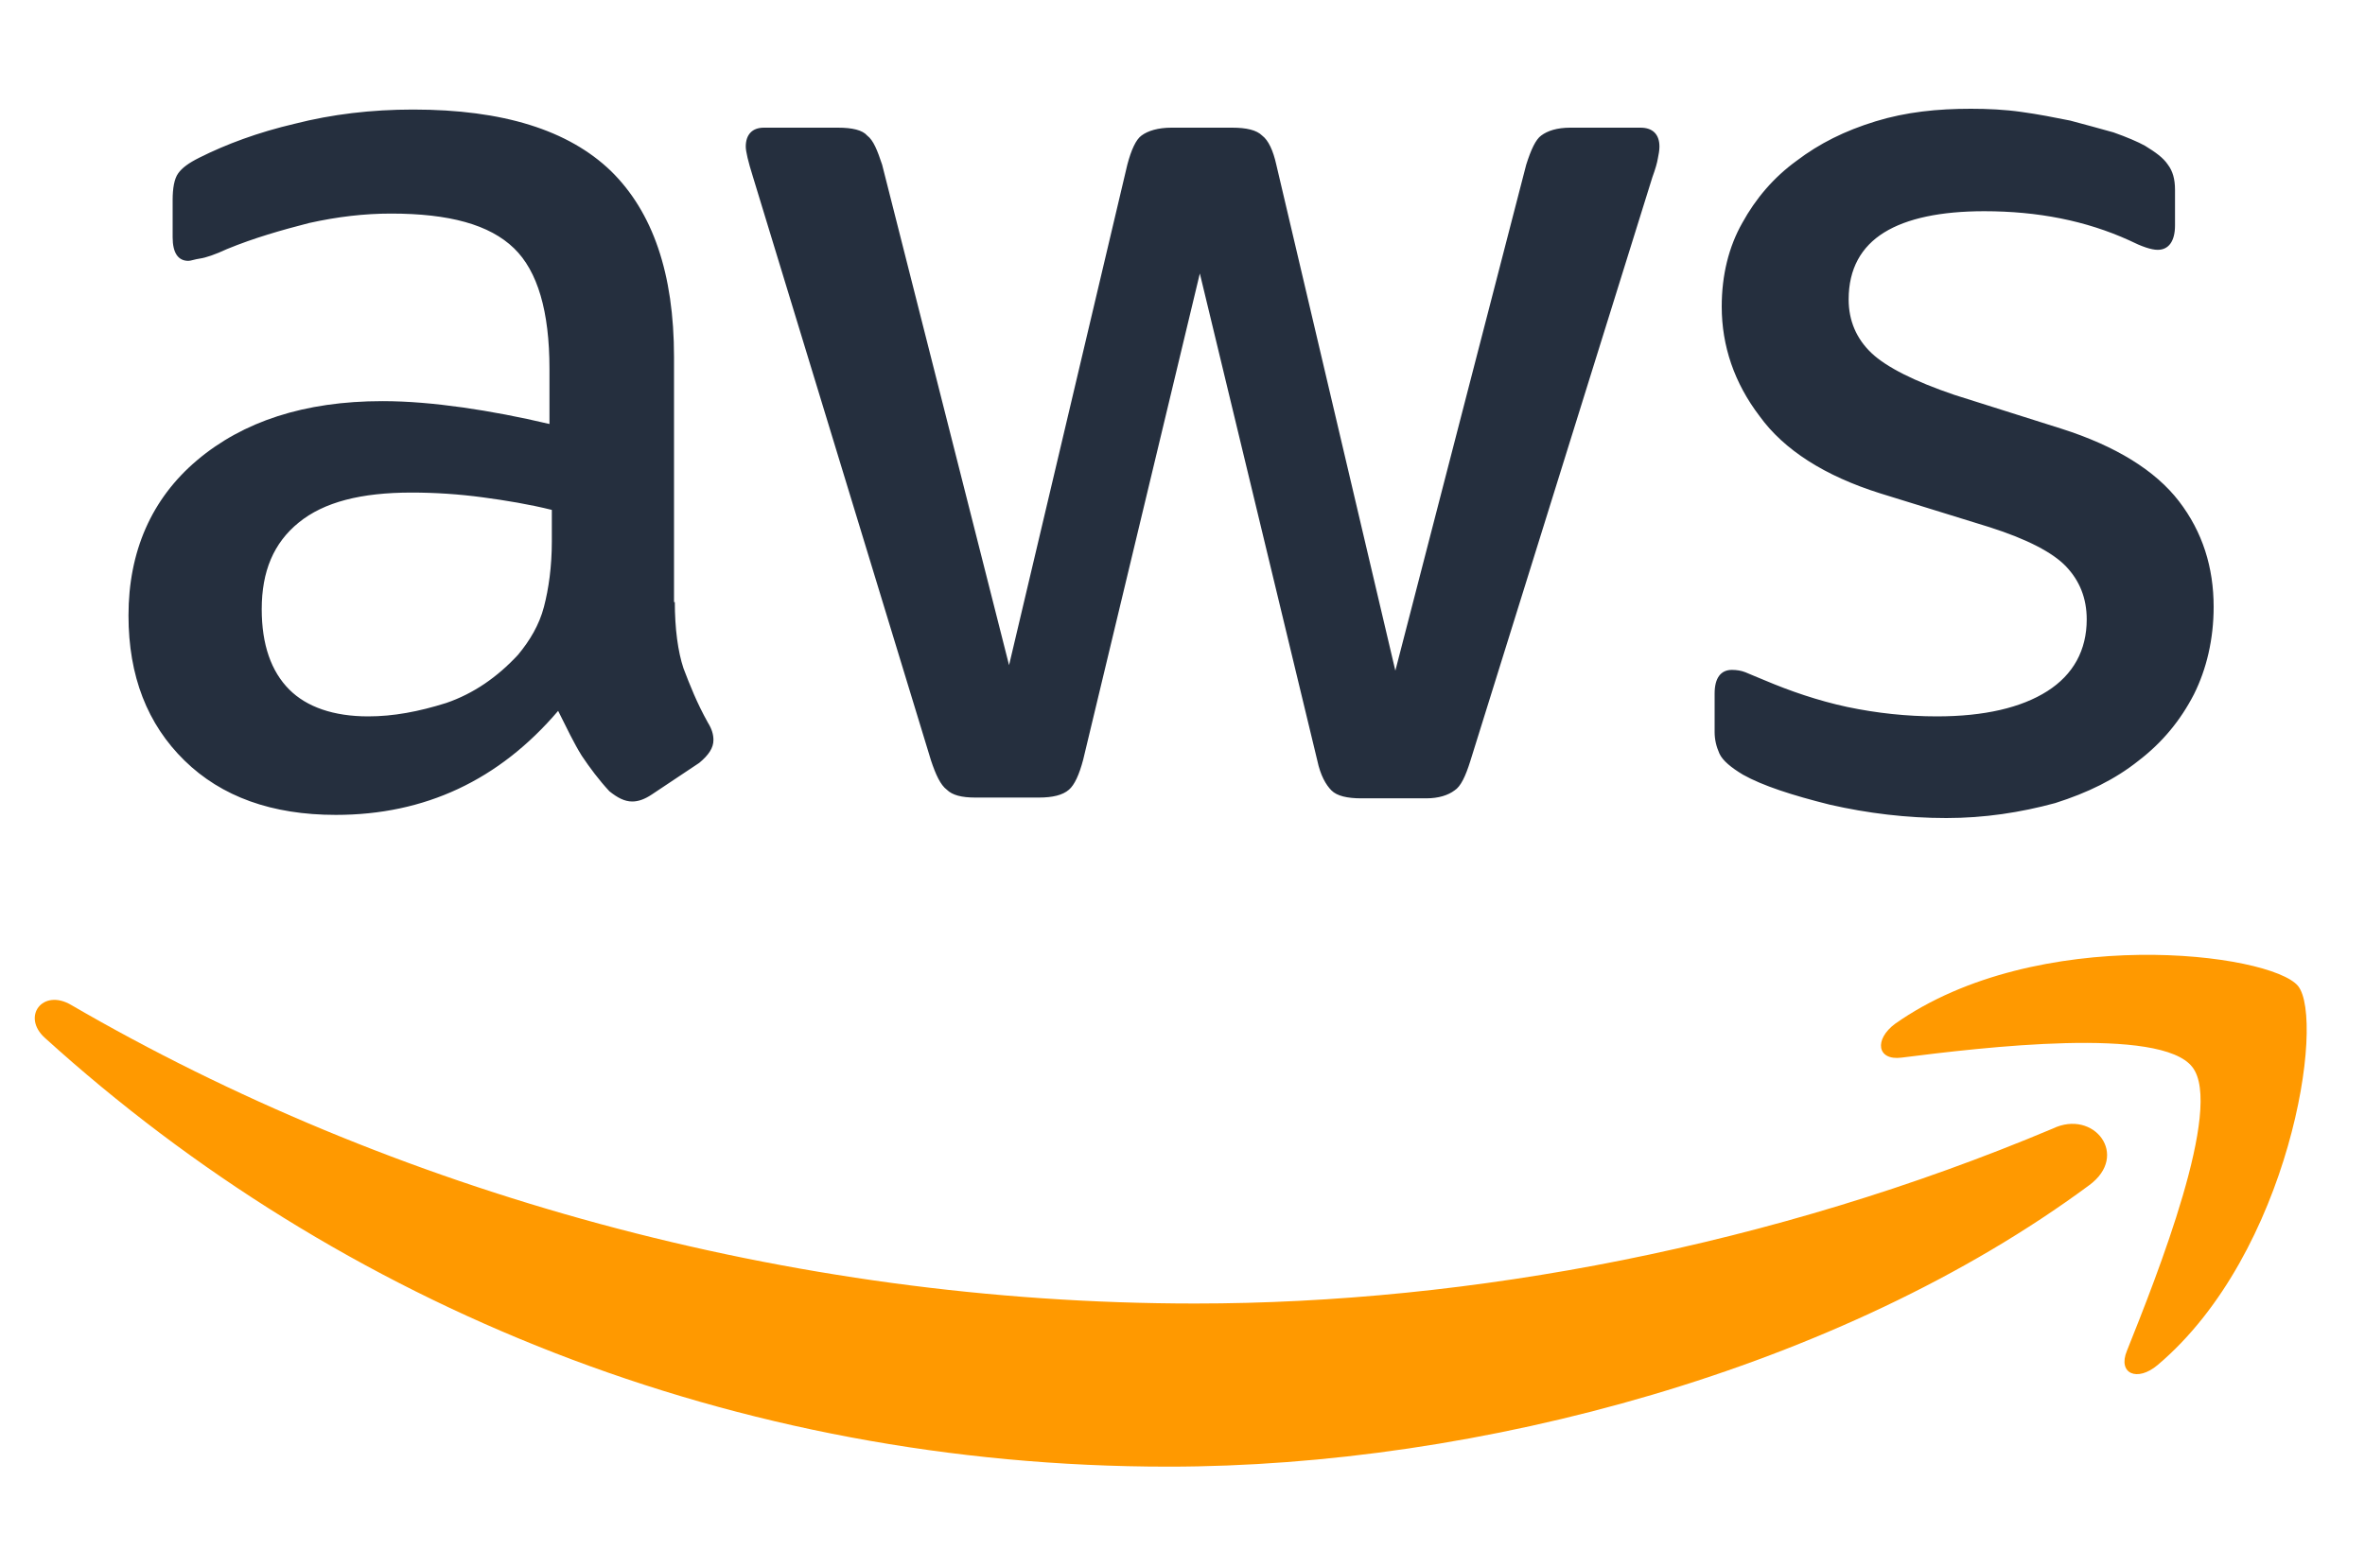 <?xml version="1.0" encoding="utf-8"?>
<!-- Generator: Adobe Illustrator 24.2.1, SVG Export Plug-In . SVG Version: 6.00 Build 0)  -->
<svg version="1.1" id="Layer_1" xmlns="http://www.w3.org/2000/svg" xmlns:xlink="http://www.w3.org/1999/xlink" x="0px" y="0px"
	 viewBox="0 0 300 199" style="enable-background:new 0 0 300 199;" xml:space="preserve">
<style type="text/css">
	.st0{fill:#252F3E;}
	.st1{fill-rule:evenodd;clip-rule:evenodd;fill:#FF9900;}
</style>
<g>
	<path class="st0" d="M85.6,76.3c0,3.5,0.4,6.4,1.1,8.5c0.8,2.1,1.7,4.4,3.1,6.9c0.5,0.8,0.7,1.5,0.7,2.2c0,1-0.6,1.9-1.8,2.9l-6,4
		c-0.9,0.6-1.7,0.9-2.5,0.9c-1,0-1.9-0.5-2.9-1.3c-1.3-1.4-2.5-3-3.5-4.5c-1-1.6-1.9-3.5-3-5.7c-7.5,8.8-16.9,13.2-28.2,13.2
		c-8.1,0-14.5-2.3-19.2-6.9c-4.7-4.6-7.1-10.7-7.1-18.4c0-8.1,2.9-14.8,8.7-19.7s13.6-7.5,23.5-7.5c3.3,0,6.6,0.3,10.2,0.8
		c3.5,0.5,7.2,1.2,11,2.1v-7c0-7.3-1.5-12.4-4.5-15.3c-3.1-3-8.2-4.4-15.6-4.4c-3.4,0-6.8,0.4-10.4,1.2c-3.5,0.9-7,1.9-10.4,3.3
		c-1.5,0.7-2.7,1.1-3.4,1.2s-1.2,0.3-1.5,0.3c-1.3,0-2-1-2-3v-4.7c0-1.5,0.2-2.7,0.7-3.4c0.5-0.7,1.3-1.3,2.7-2
		c3.4-1.7,7.4-3.2,12.1-4.3c4.7-1.2,9.7-1.8,15-1.8c11.4,0,19.7,2.6,25.1,7.8c5.3,5.2,8,13,8,23.6v31.1H85.6z M46.7,90.9
		c3.2,0,6.4-0.6,9.9-1.7c3.5-1.2,6.5-3.3,9.1-6.1c1.5-1.8,2.7-3.8,3.3-6.1c0.6-2.3,1-5.1,1-8.3v-4c-2.8-0.7-5.8-1.2-8.8-1.6
		s-6-0.6-9-0.6c-6.4,0-11.1,1.2-14.3,3.8c-3.2,2.6-4.7,6.2-4.7,11c0,4.5,1.2,7.9,3.5,10.2C38.9,89.7,42.3,90.9,46.7,90.9z
		 M123.7,101.2c-1.7,0-2.9-0.3-3.6-1c-0.8-0.6-1.4-1.9-2-3.7L95.5,22.4c-0.6-1.9-0.9-3.2-0.9-3.8c0-1.5,0.8-2.4,2.3-2.4h9.4
		c1.8,0,3.1,0.3,3.7,1c0.8,0.6,1.3,1.9,1.9,3.7l16.1,63.5l15-63.5c0.5-1.9,1.1-3.2,1.8-3.7c0.8-0.6,2.1-1,3.8-1h7.7
		c1.8,0,3.1,0.3,3.8,1c0.8,0.6,1.4,1.9,1.8,3.7l15.1,64.2l16.6-64.2c0.6-1.9,1.2-3.2,1.9-3.7c0.8-0.6,2-1,3.7-1h8.9
		c1.5,0,2.4,0.8,2.4,2.4c0,0.5-0.1,1-0.2,1.5c-0.1,0.6-0.3,1.3-0.7,2.4l-23.1,74.1c-0.6,1.9-1.2,3.2-2,3.7c-0.8,0.6-2,1-3.6,1h-8.2
		c-1.8,0-3.1-0.3-3.8-1s-1.4-1.9-1.8-3.8l-14.9-61.8l-14.8,61.7c-0.5,1.9-1.1,3.2-1.8,3.8c-0.8,0.7-2.1,1-3.8,1H123.7z M246.9,103.8
		c-5,0-10-0.6-14.8-1.7c-4.8-1.2-8.5-2.4-11-3.8c-1.5-0.9-2.6-1.8-3-2.7c-0.4-0.9-0.6-1.8-0.6-2.7V88c0-2,0.8-3,2.2-3
		c0.6,0,1.2,0.1,1.7,0.3s1.4,0.6,2.4,1c3.3,1.4,6.8,2.6,10.5,3.4c3.8,0.8,7.6,1.2,11.4,1.2c6,0,10.7-1.1,14-3.2c3.3-2.1,5-5.2,5-9.1
		c0-2.7-0.9-4.9-2.6-6.7c-1.7-1.8-5-3.5-9.7-5l-13.9-4.3c-7-2.2-12.2-5.5-15.3-9.8c-3.2-4.2-4.8-8.9-4.8-13.9c0-4,0.9-7.6,2.6-10.6
		c1.7-3.1,4-5.8,6.9-7.9c2.9-2.2,6.1-3.8,10-5s7.9-1.6,12.1-1.6c2.1,0,4.3,0.1,6.4,0.4c2.2,0.3,4.2,0.7,6.2,1.1
		c1.9,0.5,3.7,1,5.5,1.5c1.7,0.6,3.1,1.2,4,1.7c1.3,0.8,2.3,1.5,2.9,2.4c0.6,0.8,0.9,1.8,0.9,3.2v4.5c0,2-0.8,3.1-2.2,3.1
		c-0.8,0-2-0.4-3.6-1.2c-5.5-2.5-11.6-3.7-18.4-3.7c-5.5,0-9.8,0.9-12.7,2.7s-4.5,4.6-4.5,8.5c0,2.7,1,5,2.9,6.8
		c1.9,1.8,5.5,3.6,10.5,5.3l13.6,4.3c6.9,2.2,11.9,5.3,14.9,9.2c3,3.9,4.4,8.4,4.4,13.4c0,4.1-0.9,7.9-2.5,11.1
		c-1.7,3.3-4,6.1-7,8.4c-3,2.4-6.5,4.1-10.6,5.4C256.3,103.1,251.7,103.8,246.9,103.8z"/>
	<g>
		<path class="st1" d="M265,150.4c-31.5,23.3-77.4,35.7-116.8,35.7c-55.2,0-105-20.4-142.5-54.4c-3-2.7-0.3-6.3,3.3-4.2
			c40.6,23.6,90.8,37.9,142.6,37.9c35,0,73.4-7.3,108.8-22.2C265.6,140.7,270.2,146.6,265,150.4z"/>
		<path class="st1" d="M278.1,135.4c-4-5.2-26.6-2.5-36.9-1.2c-3.1,0.4-3.5-2.3-0.8-4.3c18-12.7,47.6-9,51.1-4.8
			c3.5,4.3-1,33.9-17.8,48.1c-2.6,2.2-5.1,1.1-3.9-1.8C273.6,161.9,282.1,140.5,278.1,135.4z"/>
	</g>
</g>
</svg>

